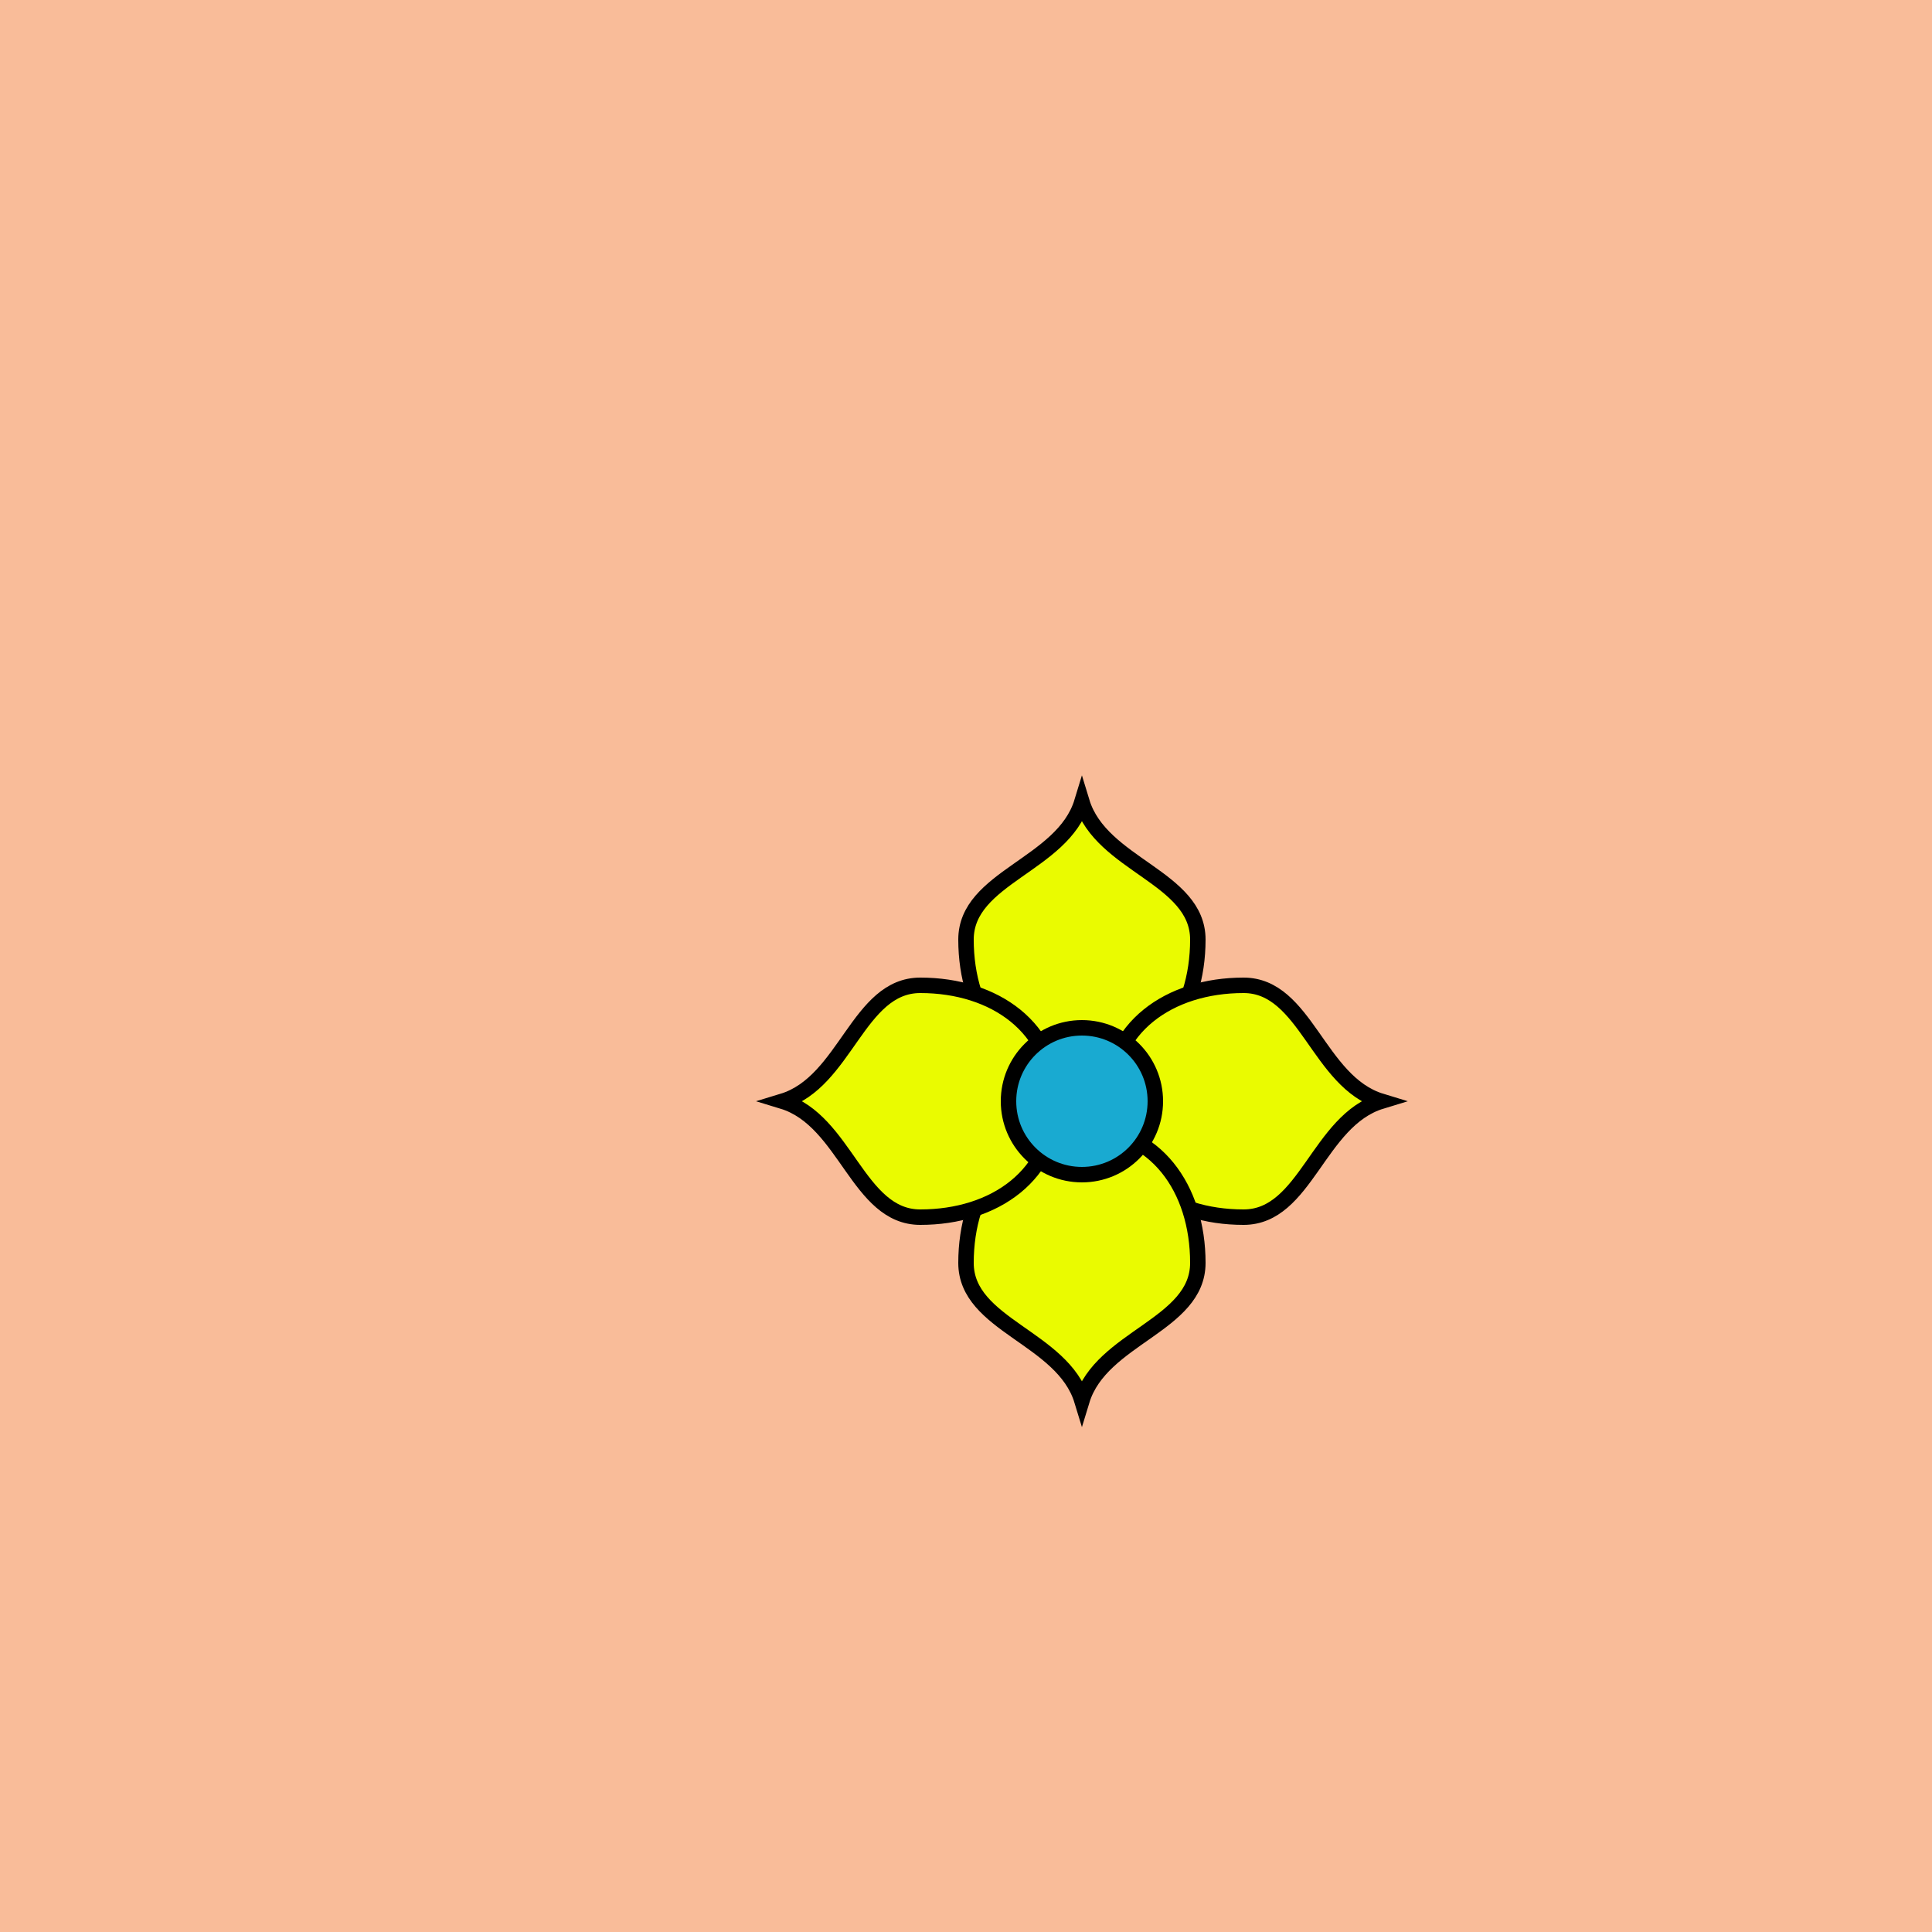 <svg viewBox="0 0 500 500" fill="none" xmlns="http://www.w3.org/2000/svg" xmlns:xlink="http://www.w3.org/1999/xlink"><rect width="500" height="500" fill="#F9BDBD" /><rect id="rect" style="mix-blend-mode:overlay" opacity=".2" width="100%" height="100%" fill="#FDB90B"/><defs><filter id="Gl" x="-50%" y="-50%" width="200%" height="200%"><feTurbulence baseFrequency="0.002"/><feDisplacementMap in="SourceGraphic" scale="-115"/><feOffset dy="35" dx="30"/><feDropShadow dx="8" dy="8" flood-color="#000000" flood-opacity="1" stdDeviation="0"/></filter></defs><g filter="url(#Gl)" stroke="#000000" stroke-width="4"><defs><path id="ps-1"  d="M280 208.165C280 192.024 254.983 188.894 250 172.528C245.017 188.894 220 192.024 220 208.165C220 227.404 230.909 243 250 243C269.091 243 280 227.404 280 208.165Z"/><mask id="fpc"><rect height="100%" width="100%" fill="white" /><use transform = "rotate(90.0 250 250)" xlink:href="#ps-1" fill="black"/></mask></defs><use transform="rotate(0.0 250 250)" xlink:href="#ps-1" mask="url(#fpc)" fill="#EAFB00"/><use transform="rotate(90.0 250 250)" xlink:href="#ps-1" mask="url(#fpc)" fill="#EAFB00"/><use transform="rotate(180.0 250 250)" xlink:href="#ps-1" mask="url(#fpc)" fill="#EAFB00"/><use transform="rotate(270.0 250 250)" xlink:href="#ps-1" mask="url(#fpc)" fill="#EAFB00"/><circle cx="250" cy="250" r="19" fill="#19AAD1"/></g></svg>